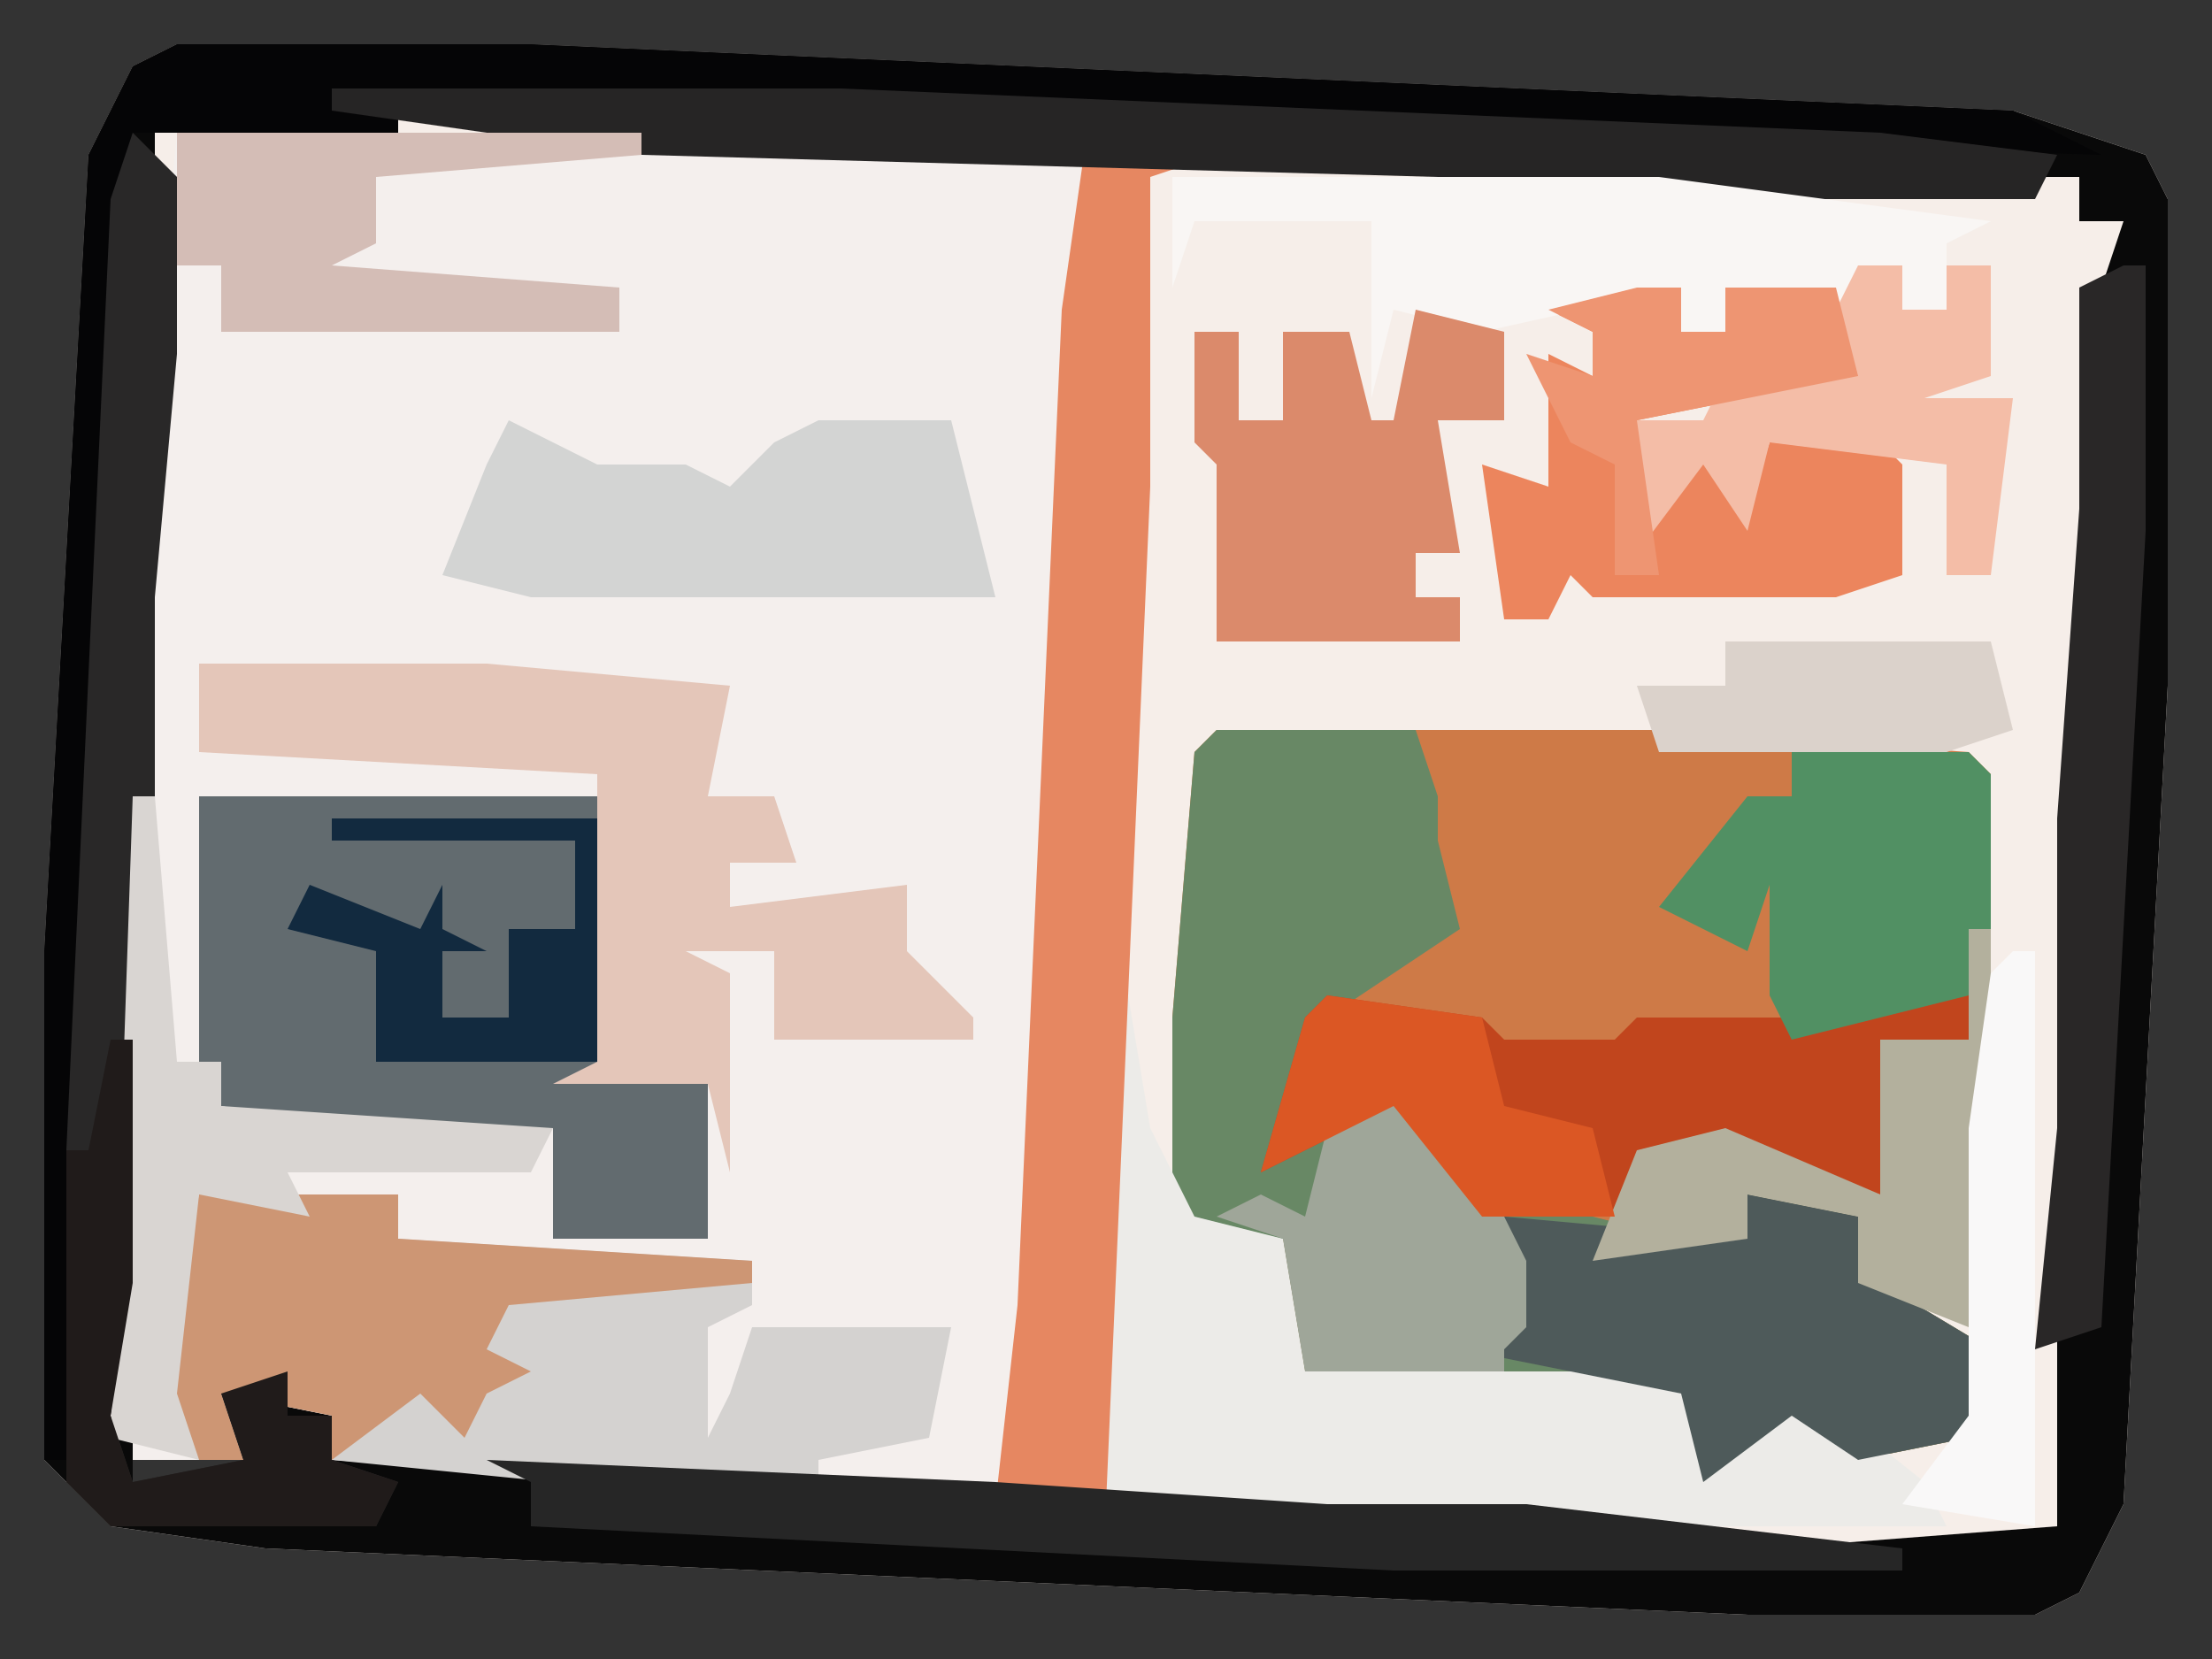 <?xml version="1.0" encoding="UTF-8"?>
<svg version="1.1" xmlns="http://www.w3.org/2000/svg" width="100" height="75">
<rect width="100%" height="100%" fill="#333333" stroke="none"/>
<path d="M0,0 L16,0 L83,3 L89,5 L90,7 L90,29 L88,66 L86,70 L84,71 L71,71 L4,68 L-3,67 L-6,64 L-6,41 L-4,5 L-2,1 Z M10,3 Z M-1,4 L0,6 Z M57,5 Z M77,6 Z M84,6 Z M87,8 Z M-2,21 L-1,25 Z M86,21 L87,23 Z M-3,43 L-2,45 Z M85,49 L86,51 Z M-4,62 Z M-2,64 L-2,65 L5,65 L5,64 Z M48,66 L52,67 Z M84,66 Z M69,67 Z " fill="#F6EEE9" transform="translate(8,2)"/>
<path d="M0,0 L21,0 L41,1 L39,53 L38,61 L17,61 L7,60 L7,58 L2,57 L3,60 L-2,60 L-3,59 L-1,10 Z " fill="#F4EFED" transform="translate(8,6)"/>
<path d="M0,0 L16,0 L83,3 L89,5 L90,7 L90,29 L88,66 L86,70 L84,71 L71,71 L4,68 L-3,67 L-6,64 L-6,41 L-4,5 L-2,1 Z M10,3 L-1,4 L-1,14 L-2,25 L-2,34 L-3,45 L-3,56 L-4,63 L-2,63 L-2,65 L5,65 L2,61 L7,62 L7,64 L48,67 L61,67 L72,68 L85,67 L85,57 L86,49 L86,35 L87,21 L87,11 L88,8 L86,8 L86,6 L67,6 L57,5 L21,4 Z " fill="#090909" transform="translate(8,2)"/>
<path d="M0,0 L20,0 L34,1 L35,2 L35,9 L34,14 L30,14 L31,17 L30,21 L22,19 L19,20 L18,23 L24,23 L24,21 L29,22 L30,25 L35,28 L34,32 L29,33 L26,31 L22,34 L21,30 L4,29 L3,23 L-2,23 L-2,13 L-1,1 Z " fill="#CE7A47" transform="translate(55,33)"/>
<path d="M0,0 L9,0 L10,3 L10,5 L11,9 L5,13 L3,19 L9,16 L12,20 L12,22 L17,22 L21,23 L24,23 L24,21 L29,22 L30,25 L35,28 L34,32 L29,33 L26,31 L22,34 L21,30 L4,29 L3,23 L-2,23 L-2,13 L-1,1 Z " fill="#688865" transform="translate(55,33)"/>
<path d="M0,0 L18,0 L18,12 L23,13 L23,20 L16,20 L16,15 L6,15 L1,14 L0,12 Z " fill="#626B6F" transform="translate(9,36)"/>
<path d="M0,0 L9,0 L9,2 L25,3 L25,5 L23,6 L23,11 L24,9 L25,6 L34,6 L33,11 L28,12 L28,13 L16,13 L6,12 L6,10 L1,9 L2,12 L0,12 L-2,9 Z " fill="#D4D2D0" transform="translate(9,54)"/>
<path d="M0,0 L1,0 L2,6 L4,10 L8,11 L9,17 L26,17 L28,21 L32,18 L37,22 L38,24 L19,24 L0,23 Z " fill="#ECEBE8" transform="translate(50,45)"/>
<path d="M0,0 L16,0 L83,3 L87,5 L53,4 L30,3 L10,3 L10,4 L-2,4 L-4,50 L-5,64 L-6,64 L-6,41 L-4,5 L-2,1 Z " fill="#050506" transform="translate(8,2)"/>
<path d="M0,0 L13,0 L24,1 L23,6 L26,6 L27,9 L24,9 L24,11 L32,10 L32,13 L35,16 L35,17 L26,17 L26,13 L22,13 L24,14 L24,23 L23,19 L16,19 L18,18 L18,5 L0,4 Z " fill="#E4C6B9" transform="translate(9,30)"/>
<path d="M0,0 L6,0 L3,1 L3,15 L1,61 L-4,61 L-3,52 L-1,7 Z " fill="#E68761" transform="translate(49,7)"/>
<path d="M0,0 L7,1 L8,2 L13,2 L14,1 L22,1 L23,0 L29,0 L29,2 L25,2 L26,5 L25,9 L17,7 L14,8 L13,10 L7,10 L3,5 L-3,8 L-1,1 Z " fill="#C1451D" transform="translate(60,45)"/>
<path d="M0,0 L2,2 L2,10 L1,21 L1,30 L0,41 L0,52 L-1,58 L0,61 L5,60 L4,57 L7,56 L7,58 L9,58 L9,60 L12,61 L11,63 L-1,63 L-3,61 L-3,46 L-1,3 Z " fill="#292828" transform="translate(6,6)"/>
<path d="M0,0 L23,0 L70,2 L78,3 L77,5 L60,5 L50,4 L14,3 L0,1 Z " fill="#262525" transform="translate(15,4)"/>
<path d="M0,0 L5,1 L6,4 L11,7 L10,11 L5,12 L2,10 L-2,13 L-3,9 L-13,7 L-12,5 L-10,6 L-11,1 L0,2 Z " fill="#4E5A5A" transform="translate(79,54)"/>
<path d="M0,0 L2,0 L2,2 L4,2 L4,0 L9,0 L10,4 L0,6 L1,9 L3,7 L5,10 L6,7 L11,7 L12,8 L12,13 L9,14 L-2,14 L-3,13 L-4,15 L-6,15 L-7,8 L-4,9 L-4,6 L-4,3 L-2,4 L-2,2 L-4,1 Z " fill="#EC855D" transform="translate(74,13)"/>
<path d="M0,0 L22,0 L37,2 L35,3 L35,6 L33,6 L33,4 L31,4 L30,6 L28,5 L27,8 L27,5 L25,5 L25,7 L23,7 L23,5 L14,7 L10,6 L9,10 L9,2 L1,2 L0,5 Z " fill="#F9F6F4" transform="translate(53,8)"/>
<path d="M0,0 L4,2 L8,2 L10,3 L12,1 L14,0 L20,0 L21,4 L22,8 L1,8 L-3,7 L-1,2 Z " fill="#D3D4D3" transform="translate(23,19)"/>
<path d="M0,0 L9,0 L9,2 L25,3 L25,4 L14,5 L13,7 L15,8 L13,9 L12,11 L10,9 L6,12 L6,10 L1,9 L2,12 L0,12 L-2,9 Z " fill="#CD9674" transform="translate(9,54)"/>
<path d="M0,0 L4,1 L4,5 L1,5 L2,11 L0,11 L0,13 L2,13 L2,15 L-9,15 L-9,7 L-10,6 L-10,1 L-8,1 L-8,5 L-6,5 L-6,1 L-3,1 L-2,5 L-1,5 Z " fill="#DB8A6B" transform="translate(64,14)"/>
<path d="M0,0 L23,1 L38,2 L47,2 L64,4 L64,5 L41,5 L2,3 L2,1 Z " fill="#262626" transform="translate(22,66)"/>
<path d="M0,0 L8,0 L9,1 L9,8 L8,11 L0,13 L-1,11 L-1,6 L-2,9 L-6,7 L-2,2 L0,2 Z " fill="#519063" transform="translate(81,34)"/>
<path d="M0,0 L1,0 L1,12 L-1,48 L-4,49 L-3,39 L-3,25 L-2,11 L-2,1 Z " fill="#292727" transform="translate(96,12)"/>
<path d="M0,0 L4,4 L6,8 L6,11 L5,12 L5,13 L-4,13 L-5,7 L-8,6 L-6,5 L-4,6 L-3,2 Z " fill="#9FA699" transform="translate(63,49)"/>
<path d="M0,0 L1,0 L2,12 L4,12 L4,14 L19,15 L18,17 L7,17 L8,19 L3,18 L2,27 L3,30 L-1,29 Z " fill="#D9D5D2" transform="translate(6,36)"/>
<path d="M0,0 L21,0 L21,1 L9,2 L9,5 L7,6 L20,7 L20,9 L2,9 L2,6 L0,6 Z " fill="#D4BDB6" transform="translate(8,6)"/>
<path d="M0,0 L1,0 L1,9 L0,18 L-5,16 L-5,13 L-10,12 L-10,14 L-17,15 L-15,10 L-11,9 L-4,12 L-4,5 L0,5 Z " fill="#B3B09D" transform="translate(89,42)"/>
<path d="M0,0 L2,0 L2,2 L4,2 L4,0 L6,0 L6,5 L3,6 L7,6 L6,14 L4,14 L4,9 L-4,8 L-5,12 L-7,9 L-10,13 L-10,7 L-7,7 L-6,5 L0,5 L-1,2 Z " fill="#F4BDA7" transform="translate(84,12)"/>
<path d="M0,0 L1,0 L1,11 L0,17 L1,20 L6,19 L5,16 L8,15 L8,17 L10,17 L10,19 L13,20 L12,22 L0,22 L-2,20 L-2,5 L-1,5 Z " fill="#201B1A" transform="translate(5,47)"/>
<path d="M0,0 L7,1 L8,5 L12,6 L13,10 L7,10 L3,5 L-3,8 L-1,1 Z " fill="#DB5724" transform="translate(60,45)"/>
<path d="M0,0 L1,0 L1,26 L-5,25 L-2,21 L-2,8 L-1,1 Z " fill="#F9F8F8" transform="translate(91,43)"/>
<path d="M0,0 L12,0 L12,11 L2,11 L2,8 L2,6 L-2,5 L-1,3 L4,5 L5,3 L5,5 L7,6 L5,6 L5,9 L8,9 L8,5 L11,5 L11,1 L0,1 Z " fill="#122A3F" transform="translate(15,37)"/>
<path d="M0,0 L2,0 L2,2 L4,2 L4,0 L9,0 L10,4 L0,6 L1,13 L-1,13 L-1,8 L-3,7 L-5,3 L-2,4 L-2,2 L-4,1 Z " fill="#EE9572" transform="translate(74,13)"/>
<path d="M0,0 L12,0 L13,4 L10,5 L-3,5 L-4,2 L0,2 Z " fill="#DBD2CB" transform="translate(78,29)"/>
</svg>
